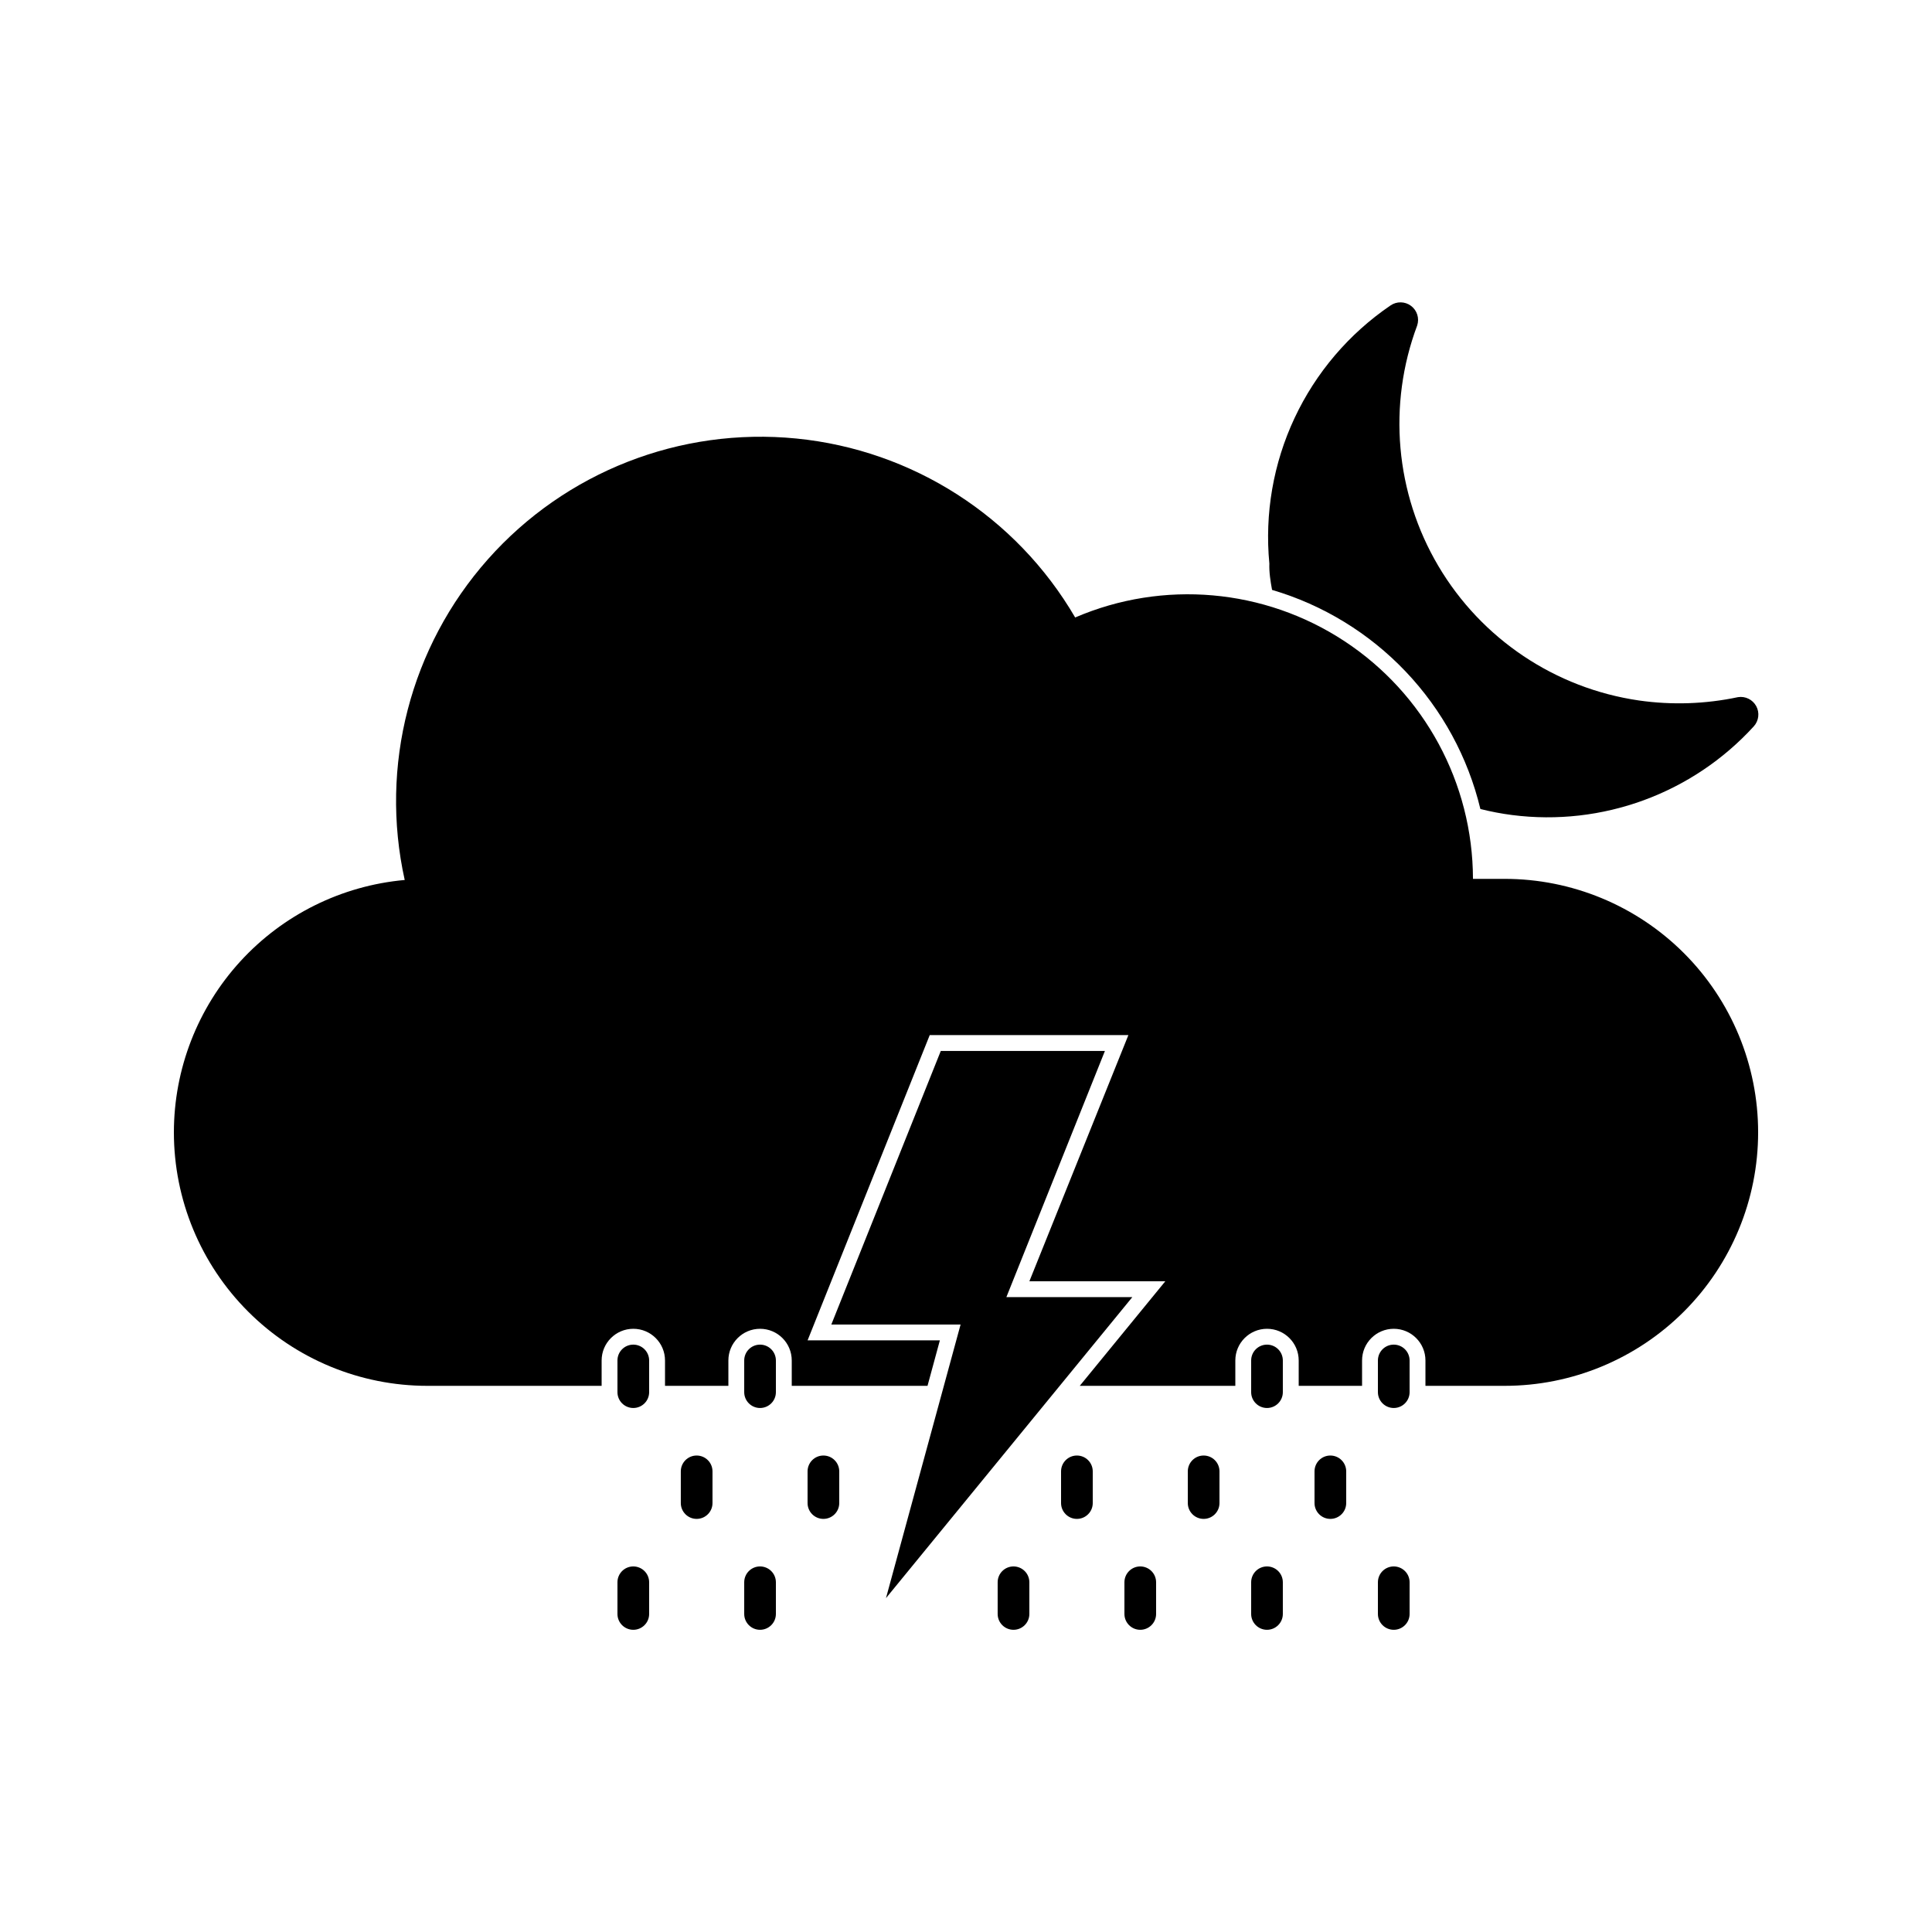 <?xml version="1.0" encoding="UTF-8"?>
<!-- Uploaded to: SVG Repo, www.svgrepo.com, Generator: SVG Repo Mixer Tools -->
<svg fill="#000000" width="800px" height="800px" version="1.1" viewBox="144 144 512 512" xmlns="http://www.w3.org/2000/svg">
 <g>
  <path d="m481.11 300.33c13.492 3.973 25.699 11.43 35.395 21.625 9.691 10.195 16.527 22.762 19.812 36.438 2.766 0.699 5.57 1.234 8.398 1.598 23.91 3.07 47.816-5.703 64.066-23.512 1.324-1.469 1.582-3.613 0.637-5.348-0.945-1.738-2.883-2.691-4.836-2.379-8.625 1.832-17.508 2.129-26.238 0.883-22.199-3.223-41.742-16.324-53.16-35.629-11.418-19.305-13.484-42.742-5.617-63.746 0.633-1.91-0.023-4.008-1.637-5.211-1.613-1.203-3.812-1.234-5.461-0.082-10.98 7.484-19.75 17.777-25.395 29.809-5.641 12.031-7.949 25.359-6.68 38.586-0.086 2.309 0.293 4.66 0.715 6.969z"/>
  <path d="m311.83 500.34c-2.32 0-4.199 1.879-4.199 4.199v8.398c0 2.316 1.879 4.195 4.199 4.195 2.32 0 4.199-1.879 4.199-4.195v-8.398c0-1.113-0.441-2.18-1.23-2.969-0.789-0.789-1.855-1.23-2.969-1.23z"/>
  <path d="m345.42 500.34c-2.316 0-4.195 1.879-4.195 4.199v8.398c0 2.316 1.879 4.195 4.195 4.195 2.32 0 4.199-1.879 4.199-4.195v-8.398c0-1.113-0.441-2.18-1.23-2.969-0.785-0.789-1.855-1.23-2.969-1.23z"/>
  <path d="m479.77 500.34c-2.32 0-4.199 1.879-4.199 4.199v8.398c0 2.316 1.879 4.195 4.199 4.195 2.316 0 4.195-1.879 4.195-4.195v-8.398c0-1.113-0.441-2.18-1.227-2.969-0.789-0.789-1.855-1.23-2.969-1.23z"/>
  <path d="m513.36 500.34c-2.32 0-4.199 1.879-4.199 4.199v8.398c0 2.316 1.879 4.195 4.199 4.195 2.32 0 4.199-1.879 4.199-4.195v-8.398c0-1.113-0.441-2.18-1.23-2.969-0.789-0.789-1.855-1.23-2.969-1.23z"/>
  <path d="m311.83 559.12c-2.32 0-4.199 1.879-4.199 4.199v8.398c0 2.316 1.879 4.195 4.199 4.195 2.32 0 4.199-1.879 4.199-4.195v-8.398c0-1.113-0.441-2.18-1.23-2.969-0.789-0.785-1.855-1.23-2.969-1.23z"/>
  <path d="m345.42 559.12c-2.316 0-4.195 1.879-4.195 4.199v8.398c0 2.316 1.879 4.195 4.195 4.195 2.32 0 4.199-1.879 4.199-4.195v-8.398c0-1.113-0.441-2.18-1.23-2.969-0.785-0.785-1.855-1.23-2.969-1.23z"/>
  <path d="m412.59 559.12c-2.32 0-4.199 1.879-4.199 4.199v8.398c0 2.316 1.879 4.195 4.199 4.195s4.199-1.879 4.199-4.195v-8.398c0-1.113-0.441-2.18-1.23-2.969-0.789-0.785-1.855-1.23-2.969-1.23z"/>
  <path d="m446.18 559.12c-2.316 0-4.195 1.879-4.195 4.199v8.398c0 2.316 1.879 4.195 4.195 4.195 2.32 0 4.199-1.879 4.199-4.195v-8.398c0-1.113-0.441-2.18-1.23-2.969-0.785-0.785-1.855-1.23-2.969-1.23z"/>
  <path d="m479.77 559.12c-2.32 0-4.199 1.879-4.199 4.199v8.398c0 2.316 1.879 4.195 4.199 4.195 2.316 0 4.195-1.879 4.195-4.195v-8.398c0-1.113-0.441-2.18-1.227-2.969-0.789-0.785-1.855-1.23-2.969-1.23z"/>
  <path d="m513.36 559.12c-2.32 0-4.199 1.879-4.199 4.199v8.398c0 2.316 1.879 4.195 4.199 4.195 2.32 0 4.199-1.879 4.199-4.195v-8.398c0-1.113-0.441-2.18-1.23-2.969-0.789-0.785-1.855-1.23-2.969-1.23z"/>
  <path d="m328.62 529.73c-2.316 0-4.199 1.879-4.199 4.199v8.398-0.004c0 2.32 1.883 4.199 4.199 4.199 2.32 0 4.199-1.879 4.199-4.199v-8.398 0.004c0-1.117-0.441-2.184-1.23-2.969-0.785-0.789-1.855-1.23-2.969-1.23z"/>
  <path d="m362.21 529.73c-2.316 0-4.195 1.879-4.195 4.199v8.398-0.004c0 2.32 1.879 4.199 4.195 4.199 2.32 0 4.199-1.879 4.199-4.199v-8.398 0.004c0-1.117-0.441-2.184-1.23-2.969-0.785-0.789-1.852-1.23-2.969-1.23z"/>
  <path d="m429.39 529.73c-2.316 0-4.199 1.879-4.199 4.199v8.398-0.004c0 2.32 1.883 4.199 4.199 4.199 2.32 0 4.199-1.879 4.199-4.199v-8.398 0.004c0-1.117-0.441-2.184-1.23-2.969-0.785-0.789-1.855-1.23-2.969-1.23z"/>
  <path d="m462.98 529.73c-2.32 0-4.199 1.879-4.199 4.199v8.398-0.004c0 2.32 1.879 4.199 4.199 4.199 2.316 0 4.195-1.879 4.195-4.199v-8.398 0.004c0-1.117-0.441-2.184-1.227-2.969-0.789-0.789-1.855-1.23-2.969-1.23z"/>
  <path d="m496.56 529.73c-2.32 0-4.199 1.879-4.199 4.199v8.398-0.004c0 2.32 1.879 4.199 4.199 4.199 2.316 0 4.199-1.879 4.199-4.199v-8.398 0.004c0-1.117-0.445-2.184-1.23-2.969-0.789-0.789-1.855-1.23-2.969-1.23z"/>
  <path d="m542.75 376.91h-8.398c-0.051-25.391-12.852-49.059-34.07-63.004-21.219-13.945-48.023-16.297-71.352-6.269-15.602-26.738-43.078-44.375-73.883-47.426-30.809-3.051-61.211 8.852-81.754 32.012-20.543 23.156-28.742 54.758-22.039 84.98-16.707 1.5-32.246 9.195-43.566 21.57-11.32 12.379-17.598 28.539-17.605 45.312 0 17.816 7.078 34.902 19.676 47.5 12.598 12.598 29.684 19.676 47.5 19.676h46.18v-6.719c0-4.637 3.762-8.398 8.398-8.398s8.398 3.762 8.398 8.398v6.719h16.793v-6.719c0-4.637 3.758-8.398 8.395-8.398s8.398 3.762 8.398 8.398v6.719h35.98l3.273-12.051h-35.055l32.371-80.902h52.645l-26.238 65.242h36.023l-22.672 27.711h41.227v-6.719c0-4.637 3.762-8.398 8.398-8.398s8.395 3.762 8.395 8.398v6.719h16.793v-6.719c0-4.637 3.762-8.398 8.398-8.398s8.398 3.762 8.398 8.398v6.719h20.992c17.812 0 34.898-7.078 47.5-19.676 12.598-12.598 19.672-29.684 19.672-47.5 0-17.816-7.074-34.902-19.672-47.5-12.602-12.598-29.688-19.676-47.5-19.676z"/>
  <path d="m410.7 487.75 26.117-65.242h-43.496l-29.012 72.504h34.258l-19.773 72.508 65.285-79.77z"/>
 </g>
</svg>